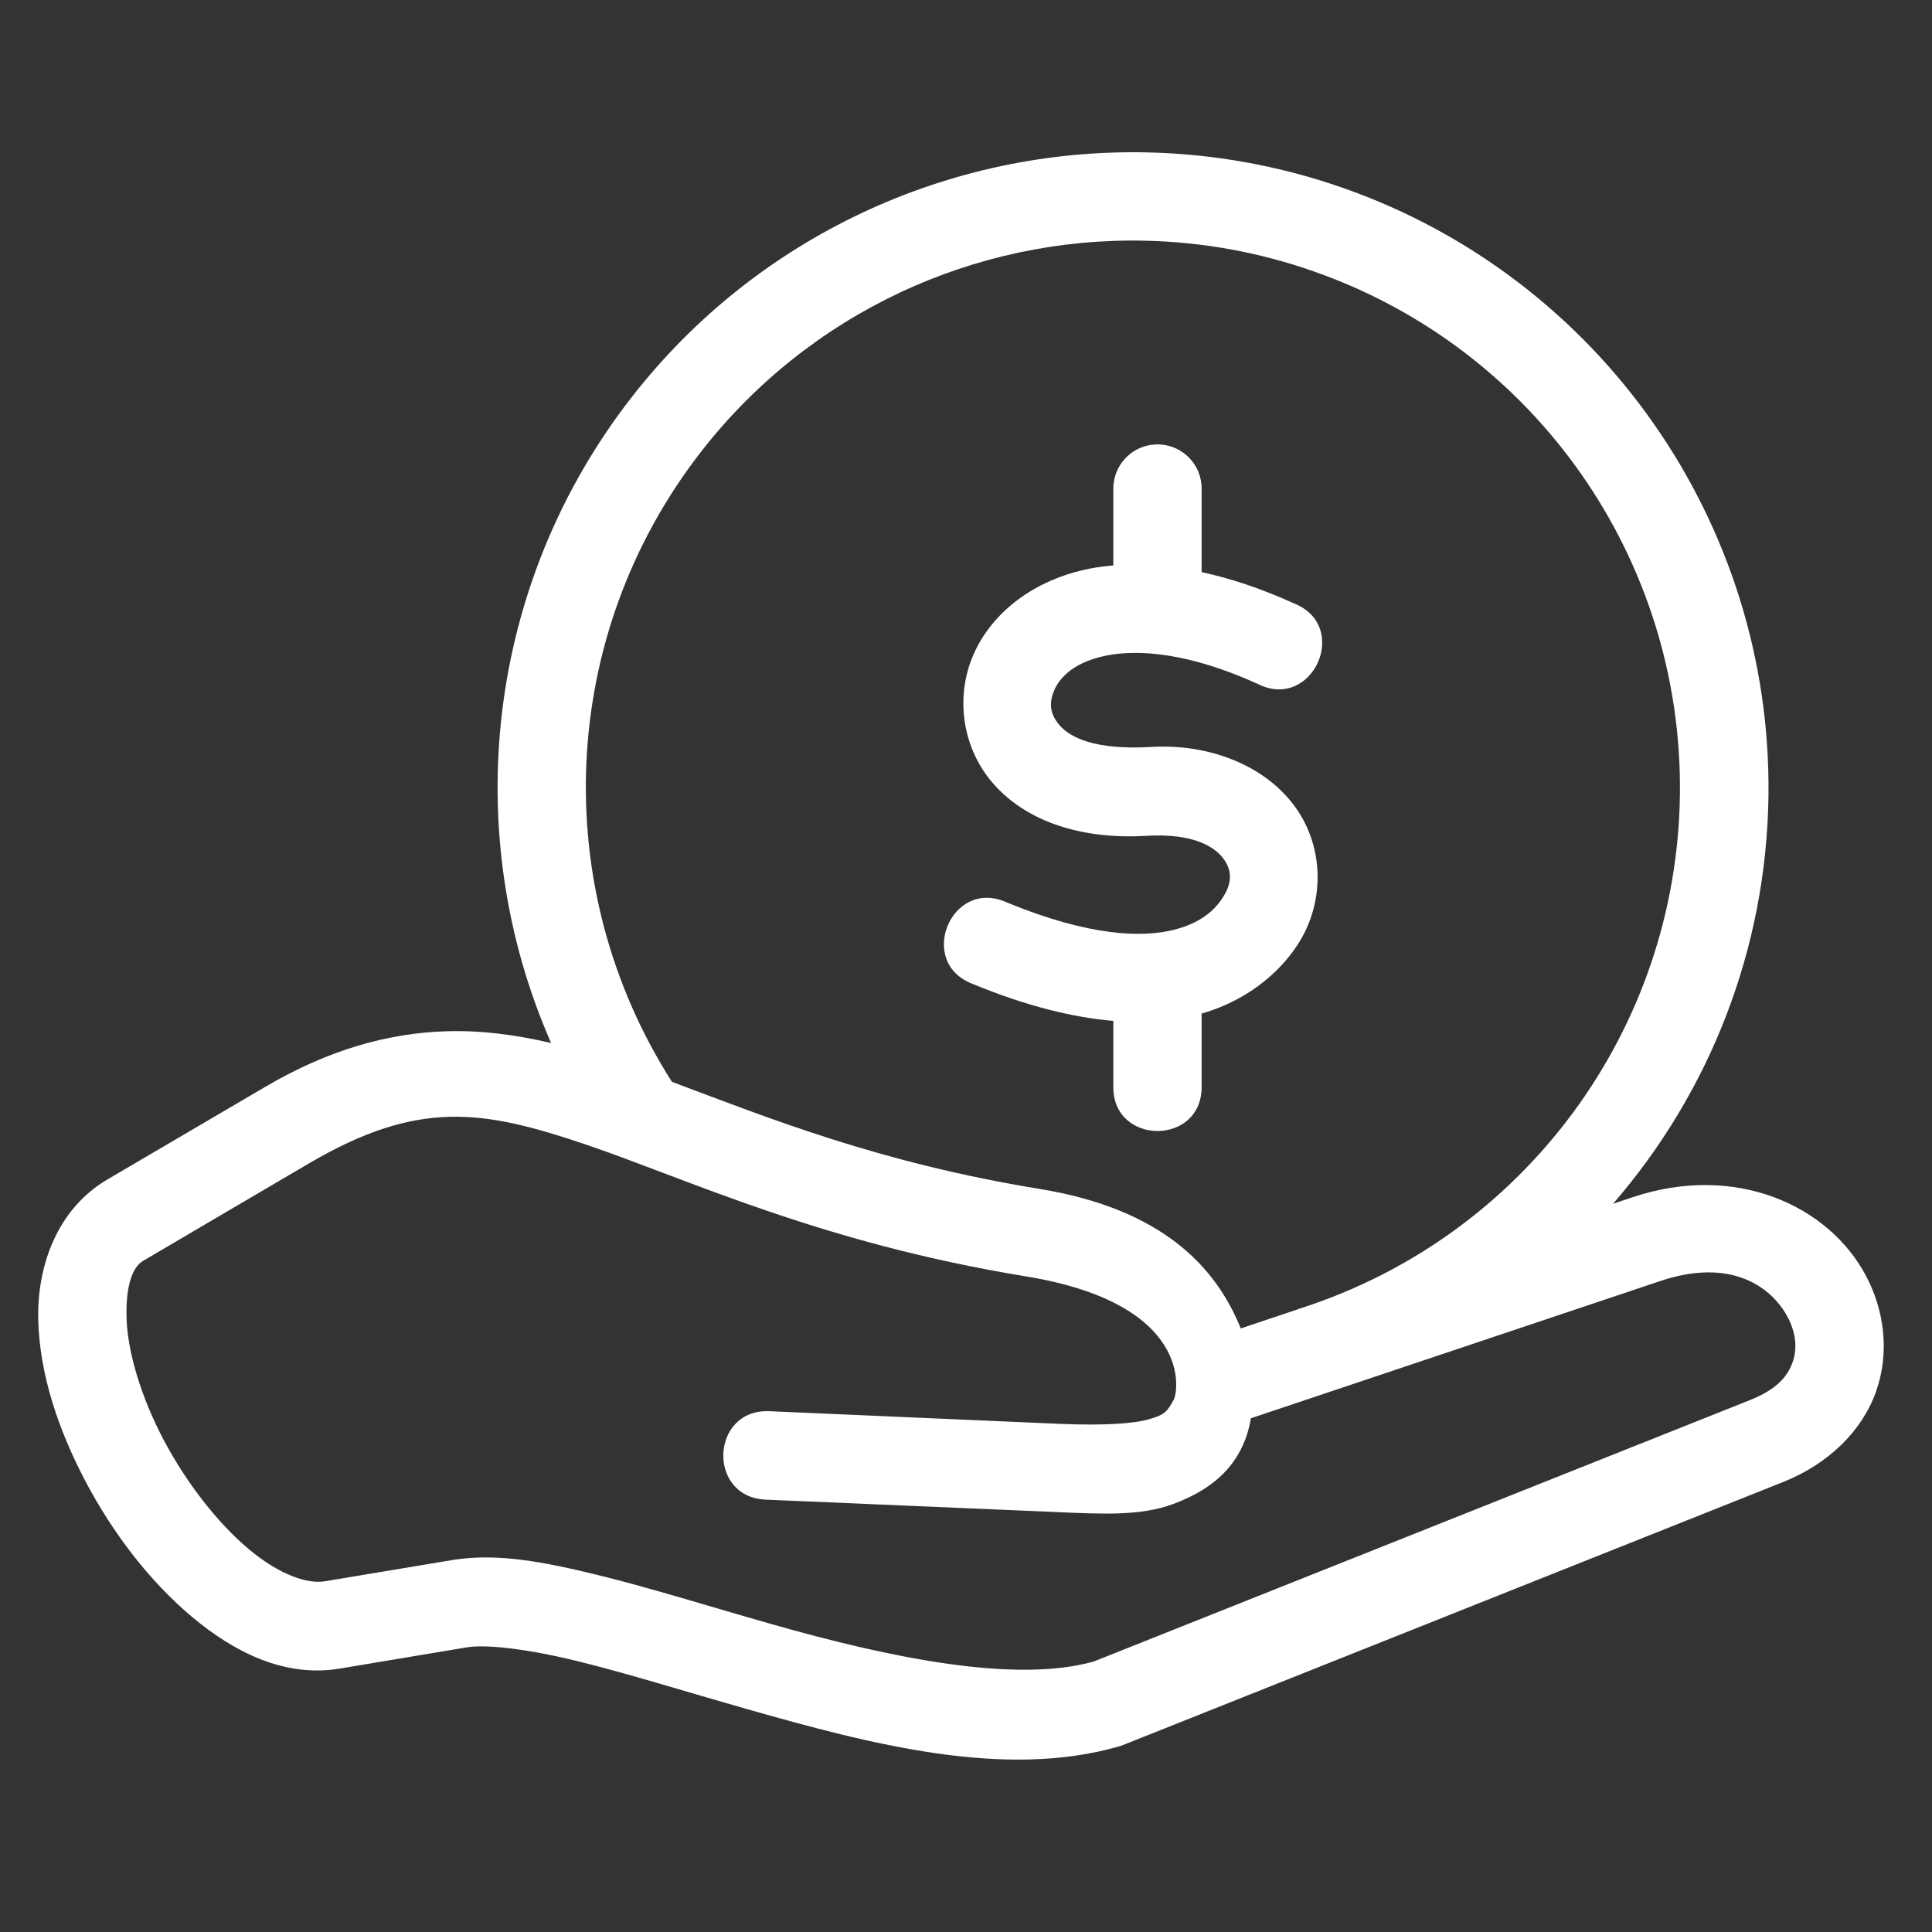 <svg xmlns="http://www.w3.org/2000/svg" xmlns:xlink="http://www.w3.org/1999/xlink" width="250" zoomAndPan="magnify" viewBox="0 0 187.5 187.5" height="250" preserveAspectRatio="xMidYMid meet" version="1.0"><rect x="0" y="0" width="187.5" height="187.5" fill="#333333" stroke="none"/><defs><clipPath id="40e51f9952"><path d="M 3.586 14 L 183 14 L 183 171 L 3.586 171 Z M 3.586 14 " clip-rule="nonzero"/></clipPath></defs><g clip-path="url(#40e51f9952)"><path fill="#ffffff" d="M 43.637 108.387 C 47.754 108.277 51.797 109.367 56.77 111.047 C 66.719 114.414 79.617 120.613 99.535 123.867 C 115.84 126.527 114.34 135.066 113.914 135.832 C 113.242 137.062 113.004 137.301 111.512 137.738 C 110.02 138.164 107.195 138.363 102.926 138.188 L 74.68 136.957 C 68.953 136.707 68.586 145.293 74.309 145.539 L 102.562 146.746 C 107.16 146.949 110.766 147.125 113.887 145.953 C 118.18 144.355 120.699 141.73 121.402 137.641 L 161.145 124.32 C 167.91 122.051 171.883 124.801 173.492 127.824 C 174.297 129.34 174.441 130.867 173.98 132.18 C 173.527 133.492 172.512 134.812 169.863 135.867 L 106.156 161.246 C 98.574 163.387 86.465 160.926 74.828 157.605 C 68.988 155.949 63.262 154.145 58.047 152.863 C 52.832 151.586 48.211 150.676 43.848 151.41 L 31.535 153.461 C 29.871 153.75 27.145 152.863 24.129 150.332 C 21.129 147.812 18.09 143.91 15.891 139.758 C 13.699 135.609 12.363 131.176 12.281 127.875 C 12.199 124.578 12.93 122.934 13.875 122.375 C 13.875 122.363 30.055 112.867 30.055 112.867 C 35.332 109.781 39.52 108.492 43.637 108.387 Z M 111.109 23.359 C 116.598 23.48 122.117 24.445 127.504 26.34 C 149.035 33.883 163.32 54.297 163.035 77.105 C 162.75 99.918 147.957 119.961 126.246 126.965 C 126.094 127.012 125.949 127.059 125.809 127.117 L 120.414 128.926 C 118.016 122.965 112.801 117.328 100.902 115.387 C 85.309 112.844 74.605 108.504 65.211 104.992 C 53.129 86.059 54.215 61.594 68.051 43.82 C 78.566 30.324 94.637 22.992 111.109 23.359 Z M 111.312 14.789 C 92.188 14.371 73.492 22.887 61.305 38.547 C 47.219 56.613 44.496 80.738 53.484 101.223 C 50.117 100.441 46.723 99.969 43.246 100.086 C 37.699 100.273 31.938 101.836 25.719 105.492 L 10.5 114.422 C 5.555 117.281 3.582 122.863 3.711 128.09 C 3.84 133.332 5.641 138.723 8.301 143.77 C 10.961 148.809 14.516 153.457 18.625 156.91 C 22.727 160.352 27.637 162.824 32.957 161.938 L 45.277 159.879 C 47.172 159.559 51.191 160.023 56.004 161.203 C 60.832 162.387 66.508 164.16 72.48 165.863 C 84.422 169.258 97.441 172.699 108.582 169.492 C 108.727 169.457 108.867 169.402 108.996 169.352 L 173.043 143.832 C 177.547 142.035 180.754 138.793 182.078 135.023 C 183.406 131.238 182.875 127.168 181.078 123.789 C 177.48 117.023 168.484 112.828 158.43 116.195 L 156.547 116.824 C 165.879 106.059 171.438 92.156 171.629 77.23 C 171.957 50.766 155.328 27.004 130.355 18.242 C 124.105 16.051 117.684 14.93 111.312 14.789 Z M 111.312 14.789 " fill-opacity="1" fill-rule="nonzero"/></g><path fill="#ffffff" d="M 112.27 43.129 C 109.891 43.168 108.012 45.117 108.047 47.496 L 108.047 54.875 C 107.266 54.945 106.5 55.039 105.766 55.184 C 100.371 56.246 96.27 59.418 94.473 63.531 C 92.672 67.648 93.359 72.688 96.516 76.184 C 99.66 79.684 104.867 81.496 111.273 81.117 C 115.84 80.844 117.871 82.203 118.703 83.293 C 119.539 84.383 119.59 85.562 118.816 86.863 C 118.172 87.977 116.902 89.5 113.887 90.246 C 110.883 90.992 105.789 90.906 97.723 87.586 C 92.316 85.109 88.875 93.449 94.445 95.508 C 99.66 97.66 104.156 98.746 108.047 99.078 L 108.047 105.395 C 107.938 111.219 116.723 111.219 116.617 105.395 L 116.617 98.367 C 121.539 96.949 124.672 93.848 126.23 91.203 C 128.598 87.168 128.445 81.906 125.52 78.078 C 122.602 74.242 117.316 72.164 111.746 72.492 C 106.176 72.812 103.879 71.547 102.879 70.438 C 101.883 69.328 101.777 68.234 102.32 66.973 C 102.879 65.703 104.285 64.227 107.418 63.613 C 110.551 62.996 115.438 63.375 122.023 66.355 C 127.367 69.098 131.152 60.75 125.559 58.551 C 122.379 57.105 119.414 56.129 116.617 55.523 L 116.617 47.496 C 116.668 45.07 114.695 43.094 112.27 43.129 Z M 112.27 43.129 " fill-opacity="1" fill-rule="nonzero"/></svg>